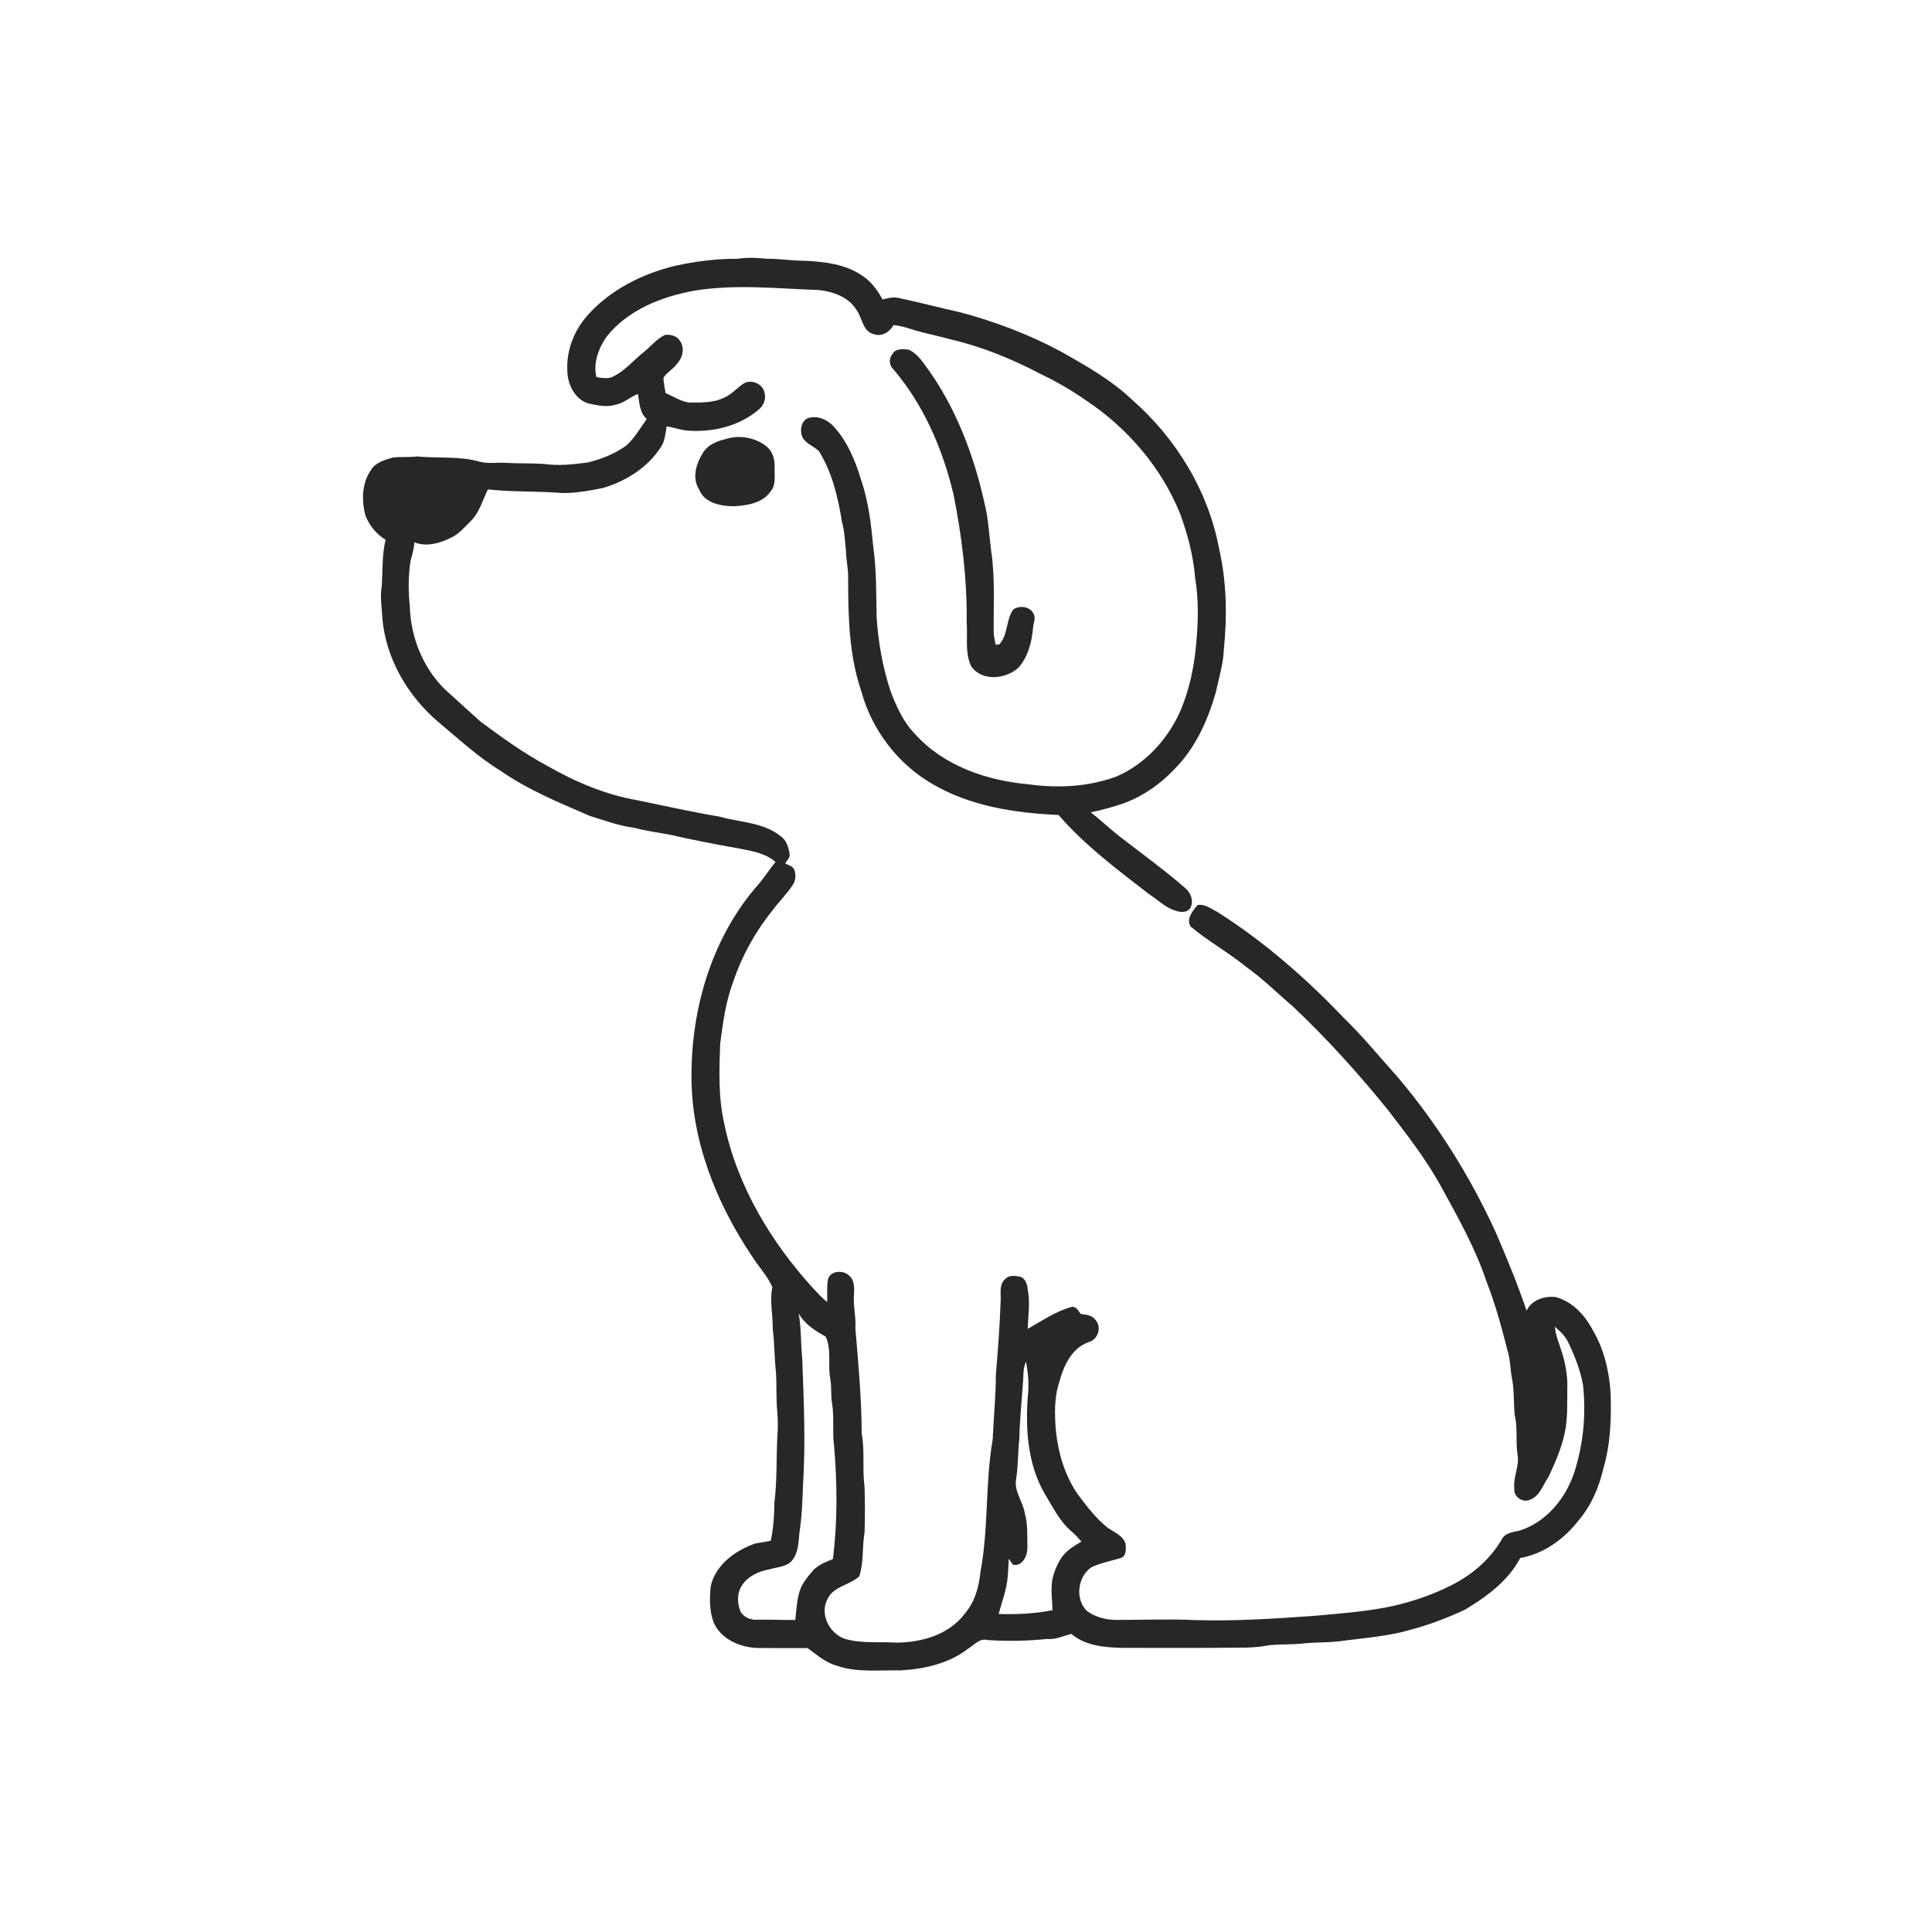 <ns0:svg xmlns:ns0="http://www.w3.org/2000/svg" width="1024pt" height="1024pt" viewBox="0 0 1024 1024" version="1.1">
<ns0:g id="#fefefeff">
<ns0:path fill="#fefefe" opacity="0" d=" M 0.00 0.00 L 1024.00 0.00 L 1024.00 1024.00 L 0.00 1024.00 L 0.00 0.00 M 390.94 137.17 C 379.84 137.07 368.78 138.50 357.96 140.85 C 340.39 145.10 323.37 153.60 311.28 167.28 C 304.33 175.13 300.25 185.49 300.68 196.02 C 300.63 203.45 304.55 211.82 312.21 213.92 C 316.88 214.93 321.82 215.96 326.51 214.44 C 330.83 213.59 334.06 210.34 338.11 208.81 C 338.94 213.42 338.95 218.75 342.80 222.08 C 339.36 226.83 336.45 232.10 332.06 236.06 C 326.00 240.50 318.83 243.33 311.58 245.12 C 303.79 246.13 295.87 247.04 288.05 245.87 C 281.47 245.45 274.87 245.71 268.29 245.34 C 263.74 244.95 259.11 245.92 254.63 244.80 C 243.71 241.62 232.20 242.98 221.01 241.93 C 216.78 242.46 212.50 242.03 208.27 242.48 C 203.88 243.72 198.83 245.20 196.41 249.43 C 191.71 256.40 191.64 265.43 193.68 273.31 C 195.84 278.54 199.49 283.15 204.37 286.09 C 202.43 294.11 202.85 302.37 202.37 310.54 C 201.27 316.34 202.45 322.16 202.67 327.98 C 204.63 349.50 216.46 369.37 232.85 383.13 C 243.43 391.92 253.57 401.38 265.36 408.57 C 279.91 418.71 296.41 425.42 312.59 432.43 C 320.34 434.85 328.02 437.68 336.11 438.76 C 342.15 440.31 348.32 441.22 354.46 442.30 C 366.88 445.11 379.39 447.56 391.93 449.76 C 398.59 451.06 405.77 452.24 411.05 456.86 C 407.24 461.47 404.13 466.64 400.01 471.00 C 377.05 498.40 366.48 534.61 366.50 569.99 C 366.33 604.52 379.71 637.83 398.79 666.15 C 402.20 671.56 406.80 676.27 409.35 682.21 C 407.86 689.49 409.67 696.75 409.56 704.08 C 410.52 712.03 410.45 720.06 411.33 728.02 C 411.67 734.66 411.35 741.33 411.93 747.97 C 412.38 752.63 412.34 757.32 411.98 761.99 C 411.45 773.37 411.88 784.80 410.48 796.13 C 410.41 802.98 409.92 809.87 408.55 816.60 C 405.77 817.30 402.91 817.55 400.12 818.12 C 389.73 821.86 379.34 829.26 376.73 840.60 C 376.00 847.23 375.94 854.27 378.51 860.54 C 382.61 868.96 392.17 873.05 401.13 873.45 C 410.09 873.48 419.06 873.59 428.03 873.51 C 432.87 876.99 437.45 881.19 443.35 882.79 C 454.17 886.63 465.76 885.08 477.00 885.36 C 489.64 884.68 502.72 881.84 512.96 873.95 C 516.19 872.02 519.25 868.10 523.42 869.26 C 533.93 869.96 544.54 869.75 555.00 868.69 C 559.51 869.15 563.58 867.02 567.85 866.01 C 575.10 872.16 584.88 873.11 594.00 873.40 C 616.00 873.48 637.99 873.49 659.99 873.26 C 664.38 873.22 668.75 872.76 673.06 871.95 C 678.67 871.44 684.33 871.69 689.95 871.15 C 697.42 870.25 705.00 870.79 712.44 869.56 C 724.60 868.02 736.93 867.09 748.70 863.50 C 758.23 860.94 767.45 857.34 776.40 853.21 C 787.92 846.29 799.37 837.95 805.76 825.77 C 818.26 823.60 829.12 815.66 836.76 805.75 C 843.50 797.90 847.57 788.09 849.88 778.09 C 853.69 765.10 854.09 751.39 853.64 737.94 C 852.84 726.43 850.08 714.84 844.12 704.86 C 840.04 697.01 833.46 689.97 824.75 687.51 C 818.90 686.66 811.70 688.97 809.14 694.68 C 804.33 680.62 798.68 666.83 792.78 653.18 C 779.28 623.65 761.92 595.85 740.94 571.05 C 731.46 560.54 722.55 549.49 712.36 539.64 C 692.26 518.51 670.09 499.17 645.46 483.49 C 642.15 481.83 638.62 479.01 634.76 479.68 C 632.22 482.75 628.57 486.93 631.02 491.04 C 640.30 498.89 651.09 504.76 660.50 512.48 C 669.40 518.77 677.10 526.52 685.38 533.55 C 703.25 550.43 719.74 568.70 735.22 587.78 C 745.32 600.87 755.54 613.97 763.57 628.47 C 772.69 645.08 782.07 661.74 788.08 679.79 C 792.70 691.60 795.95 703.88 799.11 716.14 C 800.57 721.00 800.44 726.10 801.47 731.05 C 802.62 737.24 802.20 743.57 802.80 749.82 C 804.51 756.69 803.26 763.82 804.28 770.78 C 805.53 776.98 801.86 782.83 802.64 789.09 C 802.13 793.28 807.04 796.65 810.79 794.93 C 816.22 793.07 817.75 786.96 820.80 782.73 C 824.32 775.07 827.77 767.26 829.44 758.96 C 830.96 751.40 830.62 743.67 830.70 736.01 C 830.94 729.66 829.83 723.32 828.00 717.26 C 826.64 712.58 824.50 708.09 824.11 703.17 C 826.95 705.64 829.80 708.28 831.35 711.80 C 834.72 718.85 837.62 726.24 839.01 733.95 C 840.58 748.16 839.47 762.66 835.59 776.44 C 831.78 791.33 821.62 805.47 806.78 810.81 C 803.28 812.09 798.62 811.84 796.34 815.26 C 790.22 826.18 780.29 834.71 769.16 840.26 C 759.63 845.12 749.43 848.58 739.04 851.05 C 725.23 854.13 711.09 855.07 697.05 856.40 C 675.93 857.91 654.75 859.31 633.54 858.68 C 619.36 858.02 605.19 858.64 591.01 858.58 C 585.75 858.45 580.40 857.02 576.13 853.86 C 569.62 847.64 571.15 835.48 578.59 830.60 C 583.49 828.35 588.83 827.32 593.98 825.81 C 597.06 824.76 596.85 820.91 596.55 818.29 C 595.31 813.90 590.61 812.18 587.20 809.81 C 580.86 804.81 575.94 798.31 571.15 791.89 C 564.43 782.12 560.95 770.42 559.67 758.71 C 558.97 750.04 558.62 741.08 561.39 732.71 C 563.67 724.01 568.02 714.37 577.21 711.29 C 582.08 709.92 584.09 703.14 580.51 699.49 C 578.77 696.93 575.48 696.90 572.74 696.38 C 571.60 694.79 570.32 692.26 567.99 692.72 C 559.53 694.95 552.29 700.10 544.74 704.31 C 544.88 697.48 546.07 690.60 544.77 683.81 C 544.56 680.96 543.61 677.57 540.55 676.63 C 537.99 676.20 534.74 675.71 532.84 677.89 C 529.24 680.88 530.70 685.95 530.34 690.00 C 529.91 703.00 528.88 715.99 527.81 728.94 C 527.85 740.27 526.60 751.55 526.16 762.86 C 522.11 786.04 524.05 809.86 519.68 833.01 C 518.91 840.95 516.68 849.17 511.31 855.30 C 503.01 866.45 488.34 870.60 475.00 870.62 C 466.13 870.07 457.04 871.16 448.37 868.79 C 439.88 866.32 434.20 855.65 438.60 847.56 C 441.71 840.67 450.39 840.25 455.46 835.45 C 457.86 827.86 456.91 819.80 458.25 812.04 C 458.46 804.03 458.52 795.99 458.22 787.98 C 456.97 778.64 458.43 769.12 456.72 759.82 C 456.63 741.17 454.94 722.58 453.37 704.02 C 453.78 697.98 452.12 692.03 452.65 686.00 C 452.75 682.74 452.97 678.98 450.46 676.49 C 447.50 673.01 440.21 673.15 438.84 678.08 C 438.14 682.03 438.61 686.07 438.41 690.06 C 435.68 687.99 433.41 685.41 431.07 682.94 C 408.53 658.22 390.58 628.34 383.81 595.30 C 380.68 581.42 381.17 567.10 381.73 552.99 C 383.19 541.99 384.65 530.83 388.60 520.40 C 393.23 506.65 400.34 493.74 409.49 482.48 C 412.85 477.90 416.99 473.92 420.10 469.15 C 421.71 466.87 421.95 463.75 421.07 461.16 C 420.34 459.04 417.90 458.60 416.15 457.66 C 417.04 456.04 418.90 454.59 418.49 452.57 C 417.94 449.05 416.84 445.30 413.75 443.19 C 404.57 435.79 392.11 435.91 381.24 432.81 C 366.70 430.37 352.31 427.14 337.87 424.16 C 320.93 421.24 304.93 414.41 290.07 405.92 C 277.54 399.20 266.00 390.84 254.59 382.39 C 249.15 377.53 243.77 372.59 238.36 367.69 C 224.97 356.20 217.60 338.53 217.19 321.05 C 216.33 313.16 216.40 305.15 217.58 297.30 C 218.50 294.07 219.40 290.82 219.67 287.45 C 226.00 289.98 233.13 287.97 238.96 285.02 C 243.41 283.05 246.41 279.10 249.85 275.84 C 254.27 271.24 255.81 264.94 258.61 259.40 C 271.70 260.86 284.89 260.22 297.99 261.31 C 305.34 261.40 312.64 260.07 319.82 258.58 C 331.83 254.97 343.23 247.83 350.14 237.17 C 352.48 233.92 352.65 229.77 353.36 225.97 C 356.93 226.53 360.36 227.76 363.96 228.20 C 377.41 229.31 391.65 226.02 402.09 217.13 C 404.73 215.05 406.22 211.34 405.17 208.06 C 404.31 203.43 398.20 200.84 394.20 203.25 C 390.59 205.49 387.88 209.08 383.89 210.73 C 378.05 213.63 371.35 213.37 365.01 213.34 C 360.61 212.61 356.78 210.09 352.75 208.31 C 352.40 205.56 351.59 202.85 351.69 200.07 C 353.75 197.11 357.21 195.35 359.24 192.29 C 362.00 189.19 362.90 184.17 360.39 180.67 C 358.82 178.01 355.35 177.14 352.47 177.49 C 348.16 179.57 345.08 183.43 341.44 186.44 C 335.58 190.99 330.87 197.15 323.86 200.07 C 321.32 200.76 318.64 200.29 316.11 199.84 C 314.31 192.31 317.25 184.62 321.49 178.47 C 332.76 164.23 350.65 157.22 368.06 154.05 C 389.81 150.50 411.88 152.97 433.74 153.70 C 441.42 154.47 449.66 157.32 453.91 164.21 C 457.09 168.43 457.11 175.65 463.15 177.10 C 467.38 178.63 471.57 175.93 473.59 172.29 C 477.69 172.69 481.60 173.98 485.49 175.24 C 491.56 176.94 497.76 178.17 503.84 179.86 C 520.55 183.75 536.53 190.32 551.69 198.30 C 560.06 202.25 568.09 206.96 575.68 212.26 C 597.64 226.87 615.65 247.83 625.52 272.39 C 629.51 283.32 632.51 294.66 633.44 306.28 C 635.37 317.68 635.10 329.31 634.06 340.79 C 632.95 353.54 630.32 366.27 625.09 378.00 C 618.27 392.60 606.59 405.18 591.66 411.59 C 576.98 417.02 560.91 417.85 545.49 415.73 C 523.26 413.81 500.21 406.04 484.96 389.03 C 478.76 382.66 475.09 374.41 471.97 366.22 C 467.84 353.55 465.45 340.34 464.63 327.06 C 464.36 314.76 464.59 302.41 462.90 290.20 C 461.75 278.15 460.37 265.96 456.43 254.45 C 453.30 244.02 449.01 233.57 441.42 225.57 C 437.95 222.03 432.57 219.93 427.75 221.81 C 424.23 223.92 423.76 229.00 425.65 232.35 C 427.72 235.38 431.37 236.62 433.99 239.03 C 441.14 250.46 444.19 263.80 446.34 276.94 C 447.71 281.85 447.84 286.96 448.38 292.00 C 448.45 297.02 449.76 301.93 449.53 306.97 C 449.58 326.88 449.96 347.21 456.47 366.25 C 461.91 386.38 475.26 404.18 493.15 414.91 C 513.49 427.24 537.69 430.91 561.07 431.95 C 574.98 448.10 592.23 460.91 609.02 473.91 C 613.73 476.95 617.78 481.19 623.30 482.77 C 625.83 483.65 629.54 483.80 630.97 481.03 C 632.83 477.53 631.12 473.15 628.24 470.74 C 617.13 461.07 605.19 452.45 593.56 443.43 C 588.25 439.33 583.44 434.65 578.12 430.57 C 584.27 429.26 590.36 427.63 596.30 425.51 C 606.08 421.78 614.87 415.65 622.07 408.08 C 633.30 397.00 640.01 382.26 644.32 367.29 C 645.94 359.62 648.39 352.04 648.67 344.14 C 650.47 326.59 650.14 308.69 646.28 291.43 C 640.63 260.66 623.54 232.44 600.08 211.92 C 589.08 201.42 575.70 193.91 562.56 186.46 C 545.67 177.36 527.63 170.52 509.12 165.57 C 498.03 163.11 487.05 160.16 475.93 157.86 C 473.16 157.31 470.41 158.07 467.74 158.73 C 465.14 153.78 461.69 149.10 456.91 146.06 C 448.20 140.01 437.35 138.79 427.05 138.22 C 420.01 138.26 413.04 137.05 406.00 137.14 C 400.99 136.55 395.93 136.39 390.94 137.17 M 472.93 187.77 C 471.04 190.16 471.21 193.54 473.43 195.64 C 489.55 214.50 499.60 237.88 505.33 261.84 C 509.83 284.19 512.62 306.96 512.36 329.79 C 512.98 337.53 511.28 345.87 514.74 353.10 C 520.37 361.34 533.15 360.05 539.83 353.84 C 544.88 348.13 546.86 340.38 547.52 332.95 C 547.63 330.44 549.16 327.74 547.82 325.36 C 546.02 321.34 540.25 320.73 536.99 323.08 C 533.12 328.63 534.34 336.41 529.66 341.55 C 529.17 341.58 528.18 341.64 527.69 341.68 C 527.35 339.79 526.88 337.93 526.71 336.04 C 526.47 321.38 527.56 306.59 525.34 292.04 C 524.41 284.72 524.03 277.32 522.55 270.07 C 516.81 242.65 506.82 215.63 489.94 193.03 C 487.75 189.99 485.18 186.99 481.73 185.36 C 478.75 184.94 474.51 184.54 472.93 187.77 M 384.43 232.78 C 379.74 233.84 374.85 235.91 372.39 240.30 C 368.91 245.94 366.70 253.40 370.55 259.44 C 373.41 266.72 382.05 268.27 388.97 268.33 C 396.02 267.91 404.18 266.72 408.48 260.42 C 411.43 256.93 410.39 252.11 410.58 247.93 C 410.74 244.06 409.82 239.86 406.88 237.14 C 400.83 231.90 392.00 230.24 384.43 232.78 Z" />
<ns0:path fill="#fefefe" opacity="0" d=" M 423.29 696.11 C 426.42 701.79 432.15 705.39 437.66 708.46 C 440.70 715.12 438.86 722.77 439.88 729.82 C 440.94 734.42 440.20 739.18 441.01 743.82 C 442.24 751.15 441.07 758.64 442.06 766.00 C 443.75 786.06 443.99 806.35 441.45 826.35 C 437.79 827.79 433.96 829.30 431.14 832.14 C 428.21 835.63 425.03 839.18 423.73 843.66 C 422.27 848.50 422.14 853.60 421.51 858.59 C 414.66 858.75 407.80 858.28 400.95 858.51 C 397.74 858.60 394.38 857.21 392.64 854.45 C 390.65 850.00 390.48 844.46 393.25 840.30 C 396.51 835.33 402.24 832.72 407.94 831.77 C 411.99 830.45 417.12 830.60 419.93 826.92 C 423.19 822.86 423.23 817.34 423.71 812.40 C 425.02 803.82 425.34 795.12 425.64 786.45 C 427.03 764.31 426.01 742.11 425.19 719.97 C 424.35 712.03 424.78 703.97 423.29 696.11 Z" />
<ns0:path fill="#fefefe" opacity="0" d=" M 542.26 732.01 C 542.51 728.57 542.19 724.92 543.85 721.78 C 544.92 727.78 545.51 733.93 544.76 740.02 C 543.50 757.45 544.66 775.90 553.55 791.39 C 557.88 798.52 561.59 806.38 568.11 811.84 C 569.94 813.43 571.55 815.26 573.19 817.06 C 569.10 819.52 564.72 822.05 562.19 826.24 C 559.96 829.91 558.28 833.96 557.62 838.23 C 556.98 843.29 557.70 848.37 557.84 853.44 C 548.46 855.29 538.85 855.76 529.31 855.44 C 530.97 849.10 533.41 842.92 534.05 836.37 C 534.39 832.97 534.47 829.55 534.65 826.15 C 535.43 827.23 536.19 828.32 536.97 829.42 C 542.20 830.12 544.65 824.39 544.55 820.03 C 544.38 813.98 544.84 807.80 543.15 801.91 C 542.11 795.79 537.42 790.46 538.55 784.00 C 539.70 777.00 539.44 769.88 540.25 762.85 C 540.47 752.54 541.56 742.29 542.26 732.01 Z" />
</ns0:g>
<ns0:g id="#272727ff">
<ns0:path fill="#272727" opacity="1.00" d=" M 390.94 137.17 C 395.93 136.39 400.99 136.55 406.00 137.14 C 413.04 137.05 420.01 138.26 427.05 138.22 C 437.35 138.79 448.20 140.01 456.91 146.06 C 461.69 149.10 465.14 153.78 467.74 158.73 C 470.41 158.07 473.16 157.31 475.93 157.86 C 487.05 160.16 498.03 163.11 509.12 165.57 C 527.63 170.52 545.67 177.36 562.56 186.46 C 575.70 193.91 589.08 201.42 600.08 211.92 C 623.54 232.44 640.63 260.66 646.28 291.43 C 650.14 308.69 650.47 326.59 648.67 344.14 C 648.39 352.04 645.94 359.62 644.32 367.29 C 640.01 382.26 633.30 397.00 622.07 408.08 C 614.87 415.65 606.08 421.78 596.30 425.51 C 590.36 427.63 584.27 429.26 578.12 430.57 C 583.44 434.65 588.25 439.33 593.56 443.43 C 605.19 452.45 617.13 461.07 628.24 470.74 C 631.12 473.15 632.83 477.53 630.97 481.03 C 629.54 483.80 625.83 483.65 623.30 482.77 C 617.78 481.19 613.73 476.95 609.02 473.91 C 592.23 460.91 574.98 448.10 561.07 431.95 C 537.69 430.91 513.49 427.24 493.15 414.91 C 475.26 404.18 461.91 386.38 456.47 366.25 C 449.96 347.21 449.58 326.88 449.53 306.97 C 449.76 301.93 448.45 297.02 448.38 292.00 C 447.84 286.96 447.71 281.85 446.34 276.94 C 444.19 263.80 441.14 250.46 433.99 239.03 C 431.37 236.62 427.72 235.38 425.65 232.35 C 423.76 229.00 424.23 223.92 427.75 221.81 C 432.57 219.93 437.95 222.03 441.42 225.57 C 449.01 233.57 453.30 244.02 456.43 254.45 C 460.37 265.96 461.75 278.15 462.90 290.20 C 464.59 302.41 464.36 314.76 464.63 327.06 C 465.45 340.34 467.84 353.55 471.97 366.22 C 475.09 374.41 478.76 382.66 484.96 389.03 C 500.21 406.04 523.26 413.81 545.49 415.73 C 560.91 417.85 576.98 417.02 591.66 411.59 C 606.59 405.18 618.27 392.60 625.09 378.00 C 630.32 366.27 632.95 353.54 634.06 340.79 C 635.10 329.31 635.37 317.68 633.44 306.28 C 632.51 294.66 629.51 283.32 625.52 272.39 C 615.65 247.83 597.64 226.87 575.68 212.26 C 568.09 206.96 560.06 202.25 551.69 198.30 C 536.53 190.32 520.55 183.75 503.84 179.86 C 497.76 178.17 491.56 176.94 485.49 175.24 C 481.60 173.98 477.69 172.69 473.59 172.29 C 471.57 175.93 467.38 178.63 463.15 177.10 C 457.11 175.65 457.09 168.43 453.91 164.21 C 449.66 157.32 441.42 154.47 433.74 153.70 C 411.88 152.97 389.81 150.50 368.06 154.05 C 350.65 157.22 332.76 164.23 321.49 178.47 C 317.25 184.62 314.31 192.31 316.11 199.84 C 318.64 200.29 321.32 200.76 323.86 200.07 C 330.87 197.15 335.58 190.99 341.44 186.44 C 345.08 183.43 348.16 179.57 352.47 177.49 C 355.35 177.14 358.82 178.01 360.39 180.67 C 362.90 184.17 362.00 189.19 359.24 192.29 C 357.21 195.35 353.75 197.11 351.69 200.07 C 351.59 202.85 352.40 205.56 352.75 208.31 C 356.78 210.09 360.61 212.61 365.01 213.34 C 371.35 213.37 378.05 213.63 383.89 210.73 C 387.88 209.08 390.59 205.49 394.20 203.25 C 398.20 200.84 404.31 203.43 405.17 208.06 C 406.22 211.34 404.73 215.05 402.09 217.13 C 391.65 226.02 377.41 229.31 363.96 228.20 C 360.36 227.76 356.93 226.53 353.36 225.97 C 352.65 229.77 352.48 233.92 350.14 237.17 C 343.23 247.83 331.83 254.97 319.82 258.58 C 312.64 260.07 305.34 261.40 297.99 261.31 C 284.89 260.22 271.70 260.86 258.61 259.40 C 255.81 264.94 254.27 271.24 249.85 275.84 C 246.41 279.10 243.41 283.05 238.96 285.02 C 233.13 287.97 226.00 289.98 219.67 287.45 C 219.40 290.82 218.50 294.07 217.58 297.30 C 216.40 305.15 216.33 313.16 217.19 321.05 C 217.60 338.53 224.97 356.20 238.36 367.69 C 243.77 372.59 249.15 377.53 254.59 382.39 C 266.00 390.84 277.54 399.20 290.07 405.92 C 304.93 414.41 320.93 421.24 337.87 424.16 C 352.31 427.14 366.70 430.37 381.24 432.81 C 392.11 435.91 404.57 435.79 413.75 443.19 C 416.84 445.30 417.94 449.05 418.49 452.57 C 418.90 454.59 417.04 456.04 416.15 457.66 C 417.90 458.60 420.34 459.04 421.07 461.16 C 421.95 463.75 421.71 466.87 420.10 469.15 C 416.99 473.92 412.85 477.90 409.49 482.48 C 400.34 493.74 393.23 506.65 388.60 520.40 C 384.65 530.83 383.19 541.99 381.73 552.99 C 381.17 567.10 380.68 581.42 383.81 595.30 C 390.58 628.34 408.53 658.22 431.07 682.94 C 433.41 685.41 435.68 687.99 438.41 690.06 C 438.61 686.07 438.14 682.03 438.84 678.08 C 440.21 673.15 447.50 673.01 450.46 676.49 C 452.97 678.98 452.75 682.74 452.65 686.00 C 452.12 692.03 453.78 697.98 453.37 704.02 C 454.94 722.58 456.63 741.17 456.72 759.82 C 458.43 769.12 456.97 778.64 458.22 787.98 C 458.52 795.99 458.46 804.03 458.25 812.04 C 456.91 819.80 457.86 827.86 455.46 835.45 C 450.39 840.25 441.71 840.67 438.60 847.56 C 434.20 855.65 439.88 866.32 448.37 868.79 C 457.04 871.16 466.13 870.07 475.00 870.62 C 488.34 870.60 503.01 866.45 511.31 855.30 C 516.68 849.17 518.91 840.95 519.68 833.01 C 524.05 809.86 522.11 786.04 526.16 762.86 C 526.60 751.55 527.85 740.27 527.81 728.94 C 528.88 715.99 529.91 703.00 530.34 690.00 C 530.70 685.95 529.24 680.88 532.84 677.89 C 534.74 675.71 537.99 676.20 540.55 676.63 C 543.61 677.57 544.56 680.96 544.77 683.81 C 546.07 690.60 544.88 697.48 544.74 704.31 C 552.29 700.10 559.53 694.95 567.99 692.72 C 570.32 692.26 571.60 694.79 572.74 696.38 C 575.48 696.90 578.77 696.93 580.51 699.49 C 584.09 703.14 582.08 709.92 577.21 711.29 C 568.02 714.37 563.67 724.01 561.39 732.71 C 558.62 741.08 558.97 750.04 559.67 758.71 C 560.95 770.42 564.43 782.12 571.15 791.89 C 575.94 798.31 580.86 804.81 587.20 809.81 C 590.61 812.18 595.31 813.90 596.55 818.29 C 596.85 820.91 597.06 824.76 593.98 825.81 C 588.83 827.32 583.49 828.35 578.59 830.60 C 571.15 835.48 569.62 847.64 576.13 853.86 C 580.40 857.02 585.75 858.45 591.01 858.58 C 605.19 858.64 619.36 858.02 633.54 858.68 C 654.75 859.31 675.93 857.91 697.05 856.40 C 711.09 855.07 725.23 854.13 739.04 851.05 C 749.43 848.58 759.63 845.12 769.16 840.26 C 780.29 834.71 790.22 826.18 796.34 815.26 C 798.62 811.84 803.28 812.09 806.78 810.81 C 821.62 805.47 831.78 791.33 835.59 776.44 C 839.47 762.66 840.58 748.16 839.01 733.95 C 837.62 726.24 834.72 718.85 831.35 711.80 C 829.80 708.28 826.95 705.64 824.11 703.17 C 824.50 708.09 826.64 712.58 828.00 717.26 C 829.83 723.32 830.94 729.66 830.70 736.01 C 830.62 743.67 830.96 751.40 829.44 758.96 C 827.77 767.26 824.32 775.07 820.80 782.73 C 817.75 786.96 816.22 793.07 810.79 794.93 C 807.04 796.65 802.13 793.28 802.64 789.09 C 801.86 782.83 805.53 776.98 804.28 770.78 C 803.26 763.82 804.51 756.69 802.80 749.82 C 802.20 743.57 802.62 737.24 801.47 731.05 C 800.44 726.10 800.57 721.00 799.11 716.14 C 795.95 703.88 792.70 691.60 788.08 679.79 C 782.07 661.74 772.69 645.08 763.57 628.47 C 755.54 613.97 745.32 600.87 735.22 587.78 C 719.74 568.70 703.25 550.43 685.38 533.55 C 677.10 526.52 669.40 518.77 660.50 512.48 C 651.09 504.76 640.30 498.89 631.02 491.04 C 628.57 486.93 632.22 482.75 634.76 479.68 C 638.62 479.01 642.15 481.83 645.46 483.49 C 670.09 499.17 692.26 518.51 712.36 539.64 C 722.55 549.49 731.46 560.54 740.94 571.05 C 761.92 595.85 779.28 623.65 792.78 653.18 C 798.68 666.83 804.33 680.62 809.14 694.68 C 811.70 688.97 818.90 686.66 824.75 687.51 C 833.46 689.97 840.04 697.01 844.12 704.86 C 850.08 714.84 852.84 726.43 853.64 737.94 C 854.09 751.39 853.69 765.10 849.88 778.09 C 847.57 788.09 843.50 797.90 836.76 805.75 C 829.12 815.66 818.26 823.60 805.76 825.77 C 799.37 837.95 787.92 846.29 776.40 853.21 C 767.45 857.34 758.23 860.94 748.70 863.50 C 736.93 867.09 724.60 868.02 712.44 869.56 C 705.00 870.79 697.42 870.25 689.95 871.15 C 684.33 871.69 678.67 871.44 673.06 871.95 C 668.75 872.76 664.38 873.22 659.99 873.26 C 637.99 873.49 616.00 873.48 594.00 873.40 C 584.88 873.11 575.10 872.16 567.85 866.01 C 563.58 867.02 559.51 869.15 555.00 868.69 C 544.54 869.75 533.93 869.96 523.42 869.26 C 519.25 868.10 516.19 872.02 512.96 873.95 C 502.72 881.84 489.64 884.68 477.00 885.36 C 465.76 885.08 454.17 886.63 443.35 882.79 C 437.45 881.19 432.87 876.99 428.03 873.51 C 419.06 873.59 410.09 873.48 401.13 873.45 C 392.17 873.05 382.61 868.96 378.51 860.54 C 375.94 854.27 376.00 847.23 376.73 840.60 C 379.34 829.26 389.73 821.86 400.12 818.12 C 402.91 817.55 405.77 817.30 408.55 816.60 C 409.92 809.87 410.41 802.98 410.48 796.13 C 411.88 784.80 411.45 773.37 411.98 761.99 C 412.34 757.32 412.38 752.63 411.93 747.97 C 411.35 741.33 411.67 734.66 411.33 728.02 C 410.45 720.06 410.52 712.03 409.56 704.08 C 409.67 696.75 407.86 689.49 409.35 682.21 C 406.80 676.27 402.20 671.56 398.79 666.15 C 379.71 637.83 366.33 604.52 366.50 569.99 C 366.48 534.61 377.05 498.40 400.01 471.00 C 404.13 466.64 407.24 461.47 411.05 456.86 C 405.77 452.24 398.59 451.06 391.93 449.76 C 379.39 447.56 366.88 445.11 354.46 442.30 C 348.32 441.22 342.15 440.31 336.11 438.76 C 328.02 437.68 320.34 434.85 312.59 432.43 C 296.41 425.42 279.91 418.71 265.36 408.57 C 253.57 401.38 243.43 391.92 232.85 383.13 C 216.46 369.37 204.63 349.50 202.67 327.98 C 202.45 322.16 201.27 316.34 202.37 310.54 C 202.85 302.37 202.43 294.11 204.37 286.09 C 199.49 283.15 195.84 278.54 193.68 273.31 C 191.64 265.43 191.71 256.40 196.41 249.43 C 198.83 245.20 203.88 243.72 208.27 242.48 C 212.50 242.03 216.78 242.46 221.01 241.93 C 232.20 242.98 243.71 241.62 254.63 244.80 C 259.11 245.92 263.74 244.95 268.29 245.34 C 274.87 245.71 281.47 245.45 288.05 245.87 C 295.87 247.04 303.79 246.13 311.58 245.12 C 318.83 243.33 326.00 240.50 332.06 236.06 C 336.45 232.10 339.36 226.83 342.80 222.08 C 338.95 218.75 338.94 213.42 338.11 208.81 C 334.06 210.34 330.83 213.59 326.51 214.44 C 321.82 215.96 316.88 214.93 312.21 213.92 C 304.55 211.82 300.63 203.45 300.68 196.02 C 300.25 185.49 304.33 175.13 311.28 167.28 C 323.37 153.60 340.39 145.10 357.96 140.85 C 368.78 138.50 379.84 137.07 390.94 137.17 M 423.29 696.11 C 424.78 703.97 424.35 712.03 425.19 719.97 C 426.01 742.11 427.03 764.31 425.64 786.45 C 425.34 795.12 425.02 803.82 423.71 812.40 C 423.23 817.34 423.19 822.86 419.93 826.92 C 417.12 830.60 411.99 830.45 407.94 831.77 C 402.24 832.72 396.51 835.33 393.25 840.30 C 390.48 844.46 390.65 850.00 392.64 854.45 C 394.38 857.21 397.74 858.60 400.95 858.51 C 407.80 858.28 414.66 858.75 421.51 858.59 C 422.14 853.60 422.27 848.50 423.73 843.66 C 425.03 839.18 428.21 835.63 431.14 832.14 C 433.96 829.30 437.79 827.79 441.45 826.35 C 443.99 806.35 443.75 786.06 442.06 766.00 C 441.07 758.64 442.24 751.15 441.01 743.82 C 440.20 739.18 440.94 734.42 439.88 729.82 C 438.86 722.77 440.70 715.12 437.66 708.46 C 432.15 705.39 426.42 701.79 423.29 696.11 M 542.26 732.01 C 541.56 742.29 540.47 752.54 540.25 762.85 C 539.44 769.88 539.70 777.00 538.55 784.00 C 537.42 790.46 542.11 795.79 543.15 801.91 C 544.84 807.80 544.38 813.98 544.55 820.03 C 544.65 824.39 542.20 830.12 536.97 829.42 C 536.19 828.32 535.43 827.23 534.65 826.15 C 534.47 829.55 534.39 832.97 534.05 836.37 C 533.41 842.92 530.97 849.10 529.31 855.44 C 538.85 855.76 548.46 855.29 557.84 853.44 C 557.70 848.37 556.98 843.29 557.62 838.23 C 558.28 833.96 559.96 829.91 562.19 826.24 C 564.72 822.05 569.10 819.52 573.19 817.06 C 571.55 815.26 569.94 813.43 568.11 811.84 C 561.59 806.38 557.88 798.52 553.55 791.39 C 544.66 775.90 543.50 757.45 544.76 740.02 C 545.51 733.93 544.92 727.78 543.85 721.78 C 542.19 724.92 542.51 728.57 542.26 732.01 Z" />
<ns0:path fill="#272727" opacity="1.00" d=" M 472.93 187.77 C 474.51 184.54 478.75 184.94 481.73 185.36 C 485.18 186.99 487.75 189.99 489.94 193.03 C 506.82 215.63 516.81 242.65 522.55 270.07 C 524.03 277.32 524.41 284.72 525.34 292.04 C 527.56 306.59 526.47 321.38 526.71 336.04 C 526.88 337.93 527.35 339.79 527.69 341.68 C 528.18 341.64 529.17 341.58 529.66 341.55 C 534.34 336.41 533.12 328.63 536.99 323.08 C 540.25 320.73 546.02 321.34 547.82 325.36 C 549.16 327.74 547.63 330.44 547.52 332.95 C 546.86 340.38 544.88 348.13 539.83 353.84 C 533.15 360.05 520.37 361.34 514.74 353.10 C 511.28 345.87 512.98 337.53 512.36 329.79 C 512.62 306.96 509.83 284.19 505.33 261.84 C 499.60 237.88 489.55 214.50 473.43 195.64 C 471.21 193.54 471.04 190.16 472.93 187.77 Z" />
<ns0:path fill="#272727" opacity="1.00" d=" M 384.43 232.78 C 392.00 230.24 400.83 231.90 406.88 237.14 C 409.82 239.86 410.74 244.06 410.58 247.93 C 410.39 252.11 411.43 256.93 408.48 260.42 C 404.18 266.72 396.02 267.91 388.97 268.33 C 382.05 268.27 373.41 266.72 370.55 259.44 C 366.70 253.40 368.91 245.94 372.39 240.30 C 374.85 235.91 379.74 233.84 384.43 232.78 Z" />
</ns0:g>
</ns0:svg>